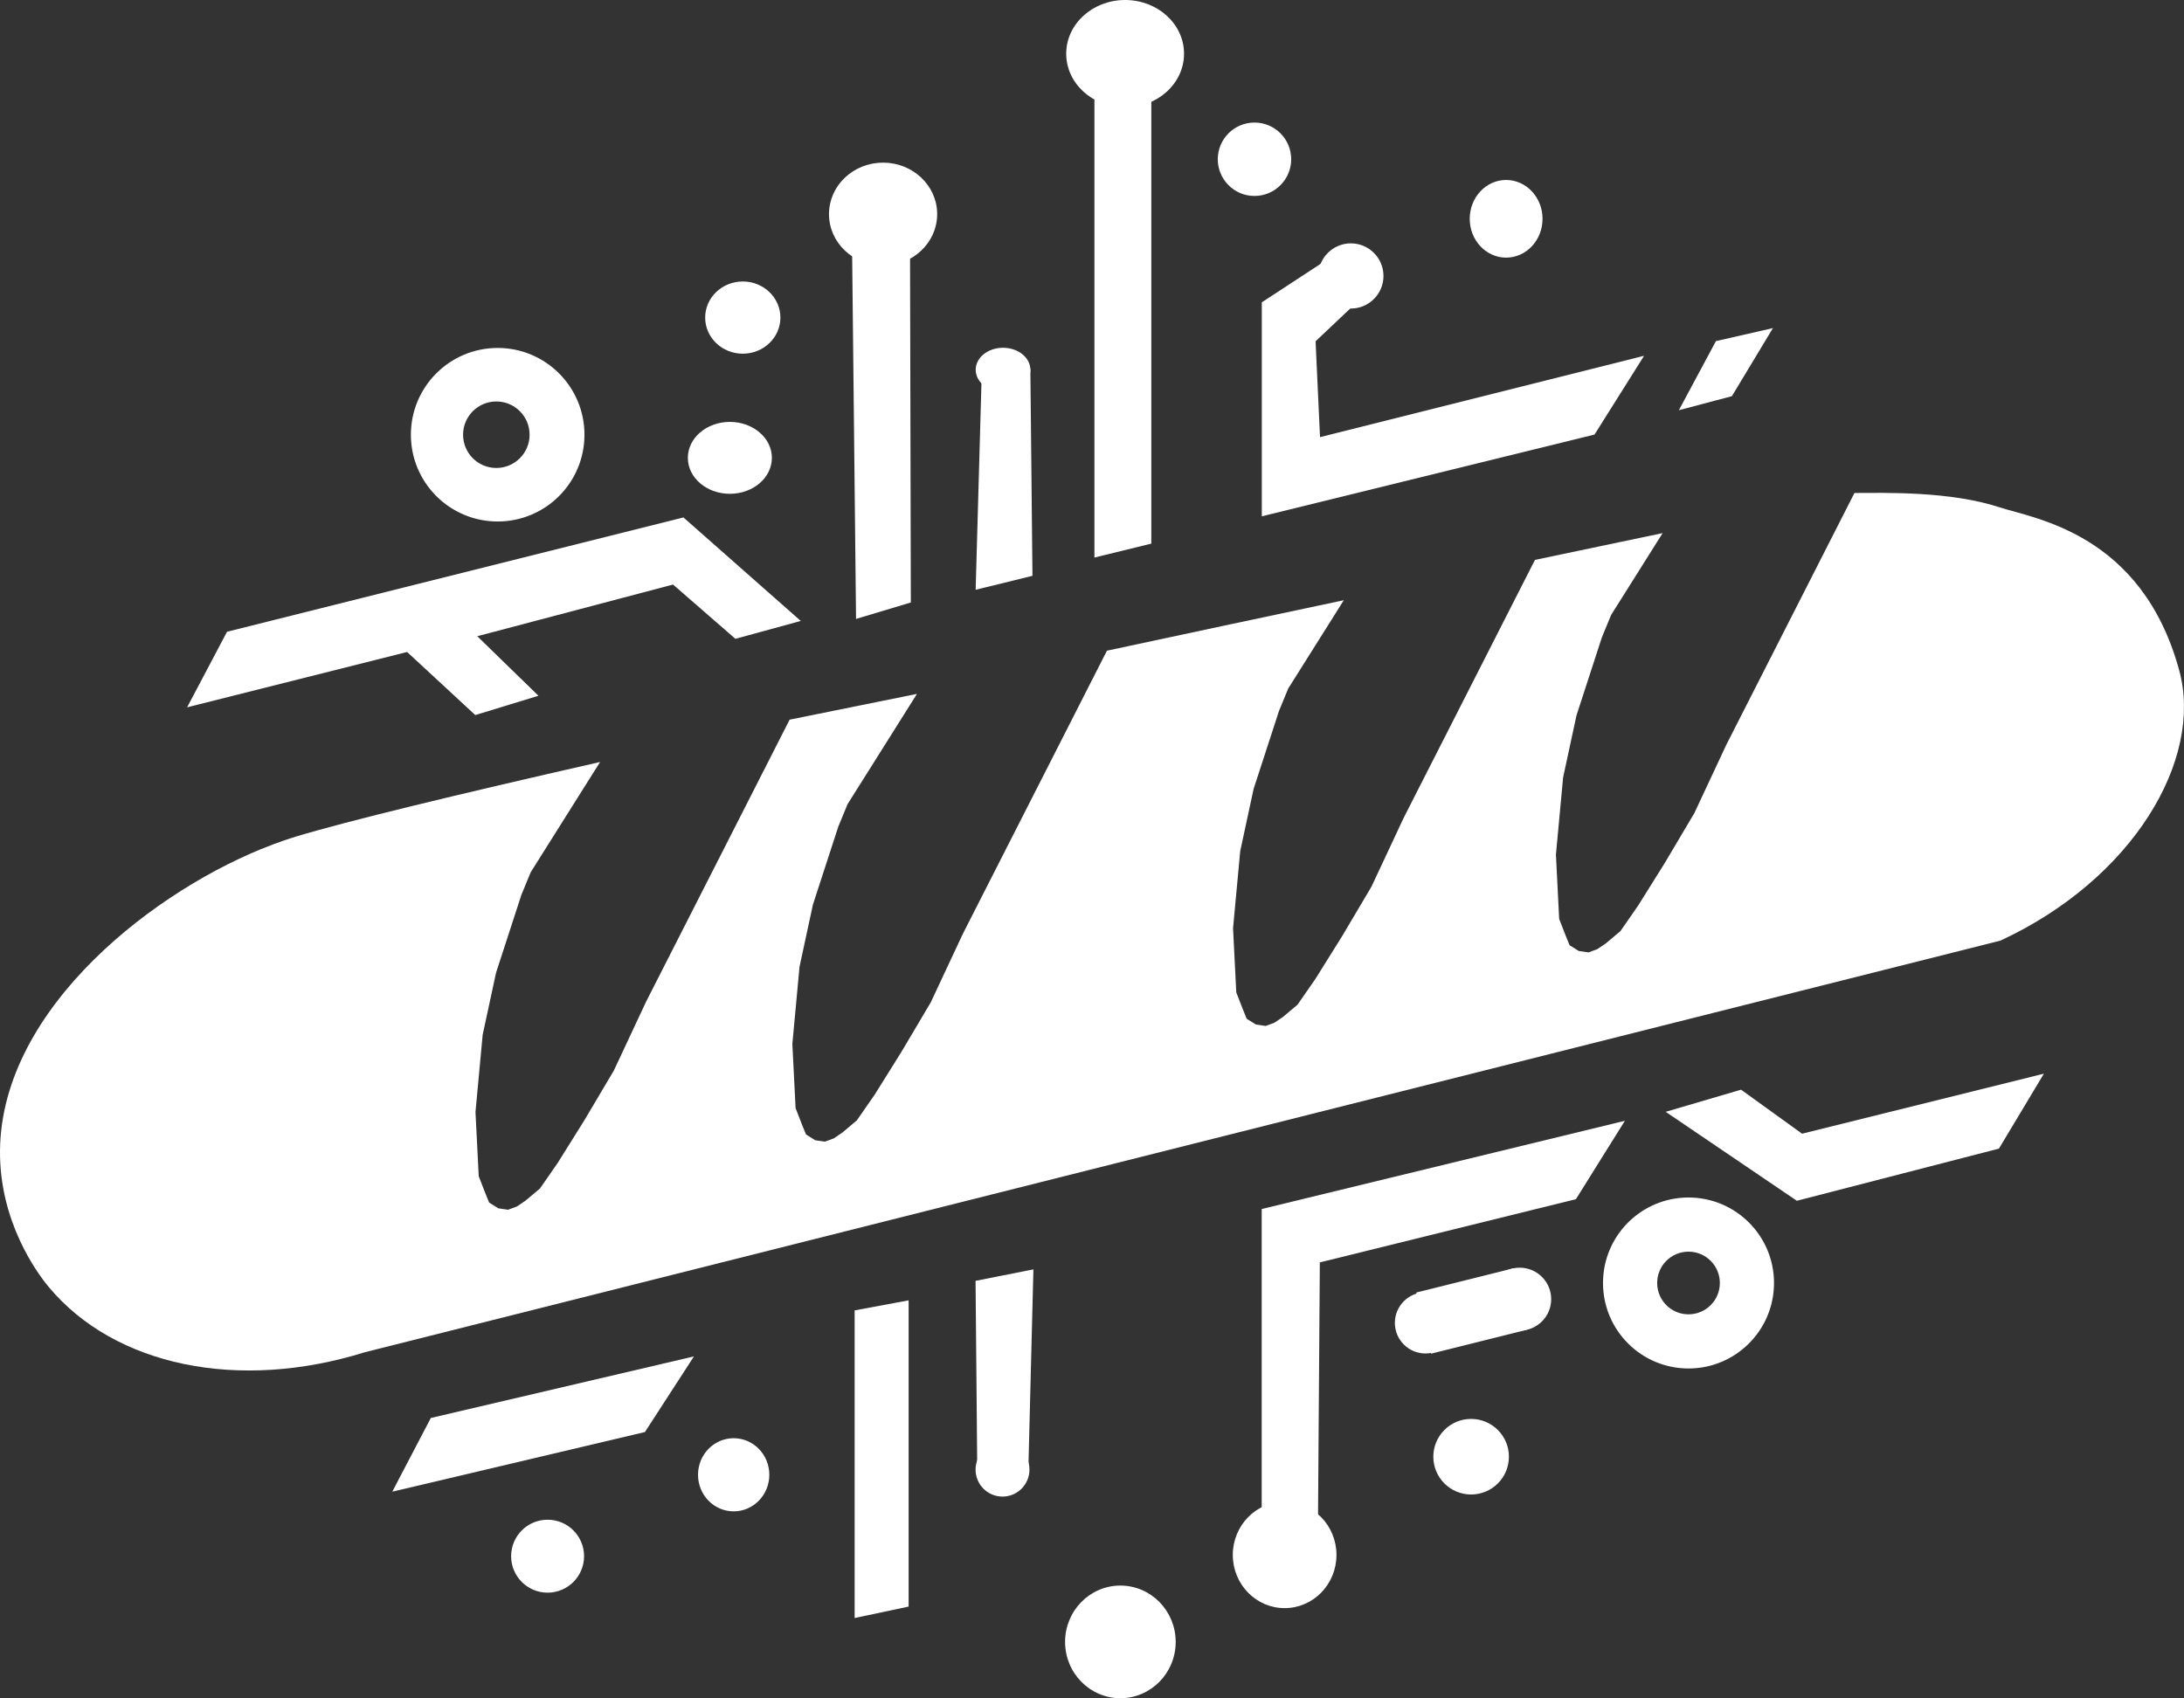<?xml version="1.0" encoding="UTF-8"?>
<svg xmlns="http://www.w3.org/2000/svg" viewBox="0 0 1221.47 949.94">
  <rect x="0" y="0" width="1221.47" height="949.94" fill="#333333" stroke="none"/>
  <defs>
    <style>
      .cls-1, .cls-2 {
        fill: #fff;
      }

      .cls-2 {
        stroke: #fff;
        stroke-miterlimit: 10;
      }
    </style>
  </defs>
  <g id="abajo">
    <path class="cls-2" d="M944.35,670.35c-26.13,0-47.32,21.19-47.32,47.32s21.19,47.32,47.32,47.32,47.32-21.19,47.32-47.32-21.19-47.32-47.32-47.32Zm0,65.35c-9.96,0-18.03-8.07-18.03-18.03s8.07-18.03,18.03-18.03,18.03,8.07,18.03,18.03-8.07,18.03-18.03,18.03Z"/>
    <circle class="cls-2" cx="822.77" cy="814.84" r="20.64"/>
    <circle class="cls-2" cx="849.95" cy="726.71" r="17.1"/>
    <circle class="cls-2" cx="797.24" cy="739.98" r="16.62"/>
    <ellipse class="cls-2" cx="718.47" cy="869.78" rx="28.49" ry="29.26"/>
    <ellipse class="cls-2" cx="626.61" cy="918.43" rx="30.43" ry="31.01"/>
    <circle class="cls-2" cx="560.69" cy="822.08" r="14.57"/>
    <ellipse class="cls-2" cx="410.33" cy="824.95" rx="19.44" ry="19.96"/>
    <circle class="cls-2" cx="306.26" cy="870.49" r="19.9"/>
    <polygon class="cls-2" points="387.01 759.51 360.39 800.6 220.34 833.67 241.27 793.62 387.01 759.51"/>
    <polygon class="cls-2" points="478.48 904.47 507.68 898.27 507.68 727.98 478.48 733.41 478.48 904.47"/>
    <polygon class="cls-2" points="577.45 710.67 546.12 716.87 547.09 826.04 574.62 822.7 577.45 710.67"/>
    <polygon class="cls-2" points="737.66 705.76 881.07 670.35 907.69 627.72 706.14 676.69 706.14 850.73 736.63 850.73 737.66 705.76"/>
    <polygon class="cls-2" points="853.29 743.48 800.71 756.6 792.7 723.37 846.46 709.96 853.29 743.48"/>
    <polygon class="cls-2" points="1142.06 601.37 1117.64 642.07 1005.04 671.14 932.75 622.1 973.65 610.09 1007.76 634.7 1142.06 601.37"/>
  </g>
  <g id="arriba">
    <polygon class="cls-1" points="991.57 183.53 968.61 221.61 938.96 229.46 959.69 190.8 991.57 183.53"/>
    <path class="cls-2" d="M278.34,195.13c-26.53,0-48.04,21.51-48.04,48.04s21.51,48.04,48.04,48.04,48.04-21.51,48.04-48.04-21.51-48.04-48.04-48.04Zm-.75,67.14c-10.55,0-19.1-8.55-19.1-19.1s8.55-19.1,19.1-19.1,19.1,8.55,19.1,19.1-8.55,19.1-19.1,19.1Z"/>
    <ellipse class="cls-2" cx="408.2" cy="256.11" rx="23" ry="19.61"/>
    <ellipse class="cls-2" cx="415.43" cy="177.65" rx="20.54" ry="19.7"/>
    <ellipse class="cls-2" cx="493.89" cy="119.77" rx="29.75" ry="28.3"/>
    <circle class="cls-2" cx="701.61" cy="89.08" r="20.03"/>
    <ellipse class="cls-2" cx="842.35" cy="122.39" rx="19.86" ry="21.22"/>
    <ellipse class="cls-2" cx="560.98" cy="206.85" rx="14.79" ry="11.82"/>
    <circle class="cls-2" cx="755.52" cy="154.36" r="17.73"/>
    <polygon class="cls-2" points="446.83 347.1 411.43 356.79 376.54 326.43 265.95 355.63 300.19 388.96 265.95 399.43 227.83 364.15 105.61 394.9 127.31 353.82 382.1 289.99 446.83 347.1"/>
    <polygon class="cls-2" points="508.91 336.63 479.26 345.55 477.08 141.25 508.47 141.25 508.91 336.63"/>
    <polygon class="cls-2" points="546.18 329.27 576.93 321.71 575.77 206.85 549.6 207.46 546.18 329.27"/>
    <polygon class="cls-2" points="643.41 303.69 612.59 311.25 612.59 54.85 643.41 54.85 643.41 303.69"/>
    <polygon class="cls-2" points="918.41 199.81 891.48 242.64 706.2 288.18 706.2 169.38 743.25 145.13 756.51 170.62 735.27 190.7 737.79 245.16 918.41 199.81"/>
    <ellipse class="cls-1" cx="629.26" cy="30.04" rx="32.95" ry="30.04"/>
  </g>
  <g id="pan">
    <path class="cls-1" d="M441.62,402.56l-80.32,157.85-17.96,38.37-16.54,27.91-14.86,23.77-9.95,14.34-8.14,6.85-4.78,3.23-4.91,1.81-5.43-.78-5.17-3.23-2.2-5.43-3.62-9.3-1.81-35.92,4.01-43.15,7.49-34.76,14.21-43.67,5.17-12.53,38.81-61.68c-80.41,18.28-141.63,33.08-170.33,41.79-1.54,.47-9.27,2.83-19.38,6.98C80.66,501.74-4.44,569.9,.18,650.98c2.19,38.42,23.68,64.86,27.13,68.99,36.9,44.16,106.11,58.48,176.75,36.43,304.91-76.75,609.83-153.49,914.74-230.24,73.79-34.18,113.68-101.02,100-151.17-20.93-76.75-80.98-84.83-100.52-91.22-27.74-9.07-63.54-8.07-80.88-8.01-.09,.02-.18,.04-.27,.06l-71.56,140.64-17.96,38.37-16.54,27.91-14.86,23.77-9.95,14.34-8.14,6.85-4.78,3.23-4.91,1.81-5.43-.78-5.17-3.23-2.2-5.43-3.62-9.3-1.81-35.92,4.01-43.15,7.49-34.76,14.21-43.67,5.17-12.53,28.79-45.76c-23.5,4.92-47.35,9.93-71.4,14.98l-73.48,144.41-17.96,38.37-16.54,27.91-14.86,23.77-9.95,14.34-8.14,6.85-4.78,3.23-4.91,1.81-5.43-.78-5.17-3.23-2.2-5.43-3.62-9.3-1.81-35.92,4.01-43.15,7.49-34.76,14.21-43.67,5.17-12.53,31.06-49.36c-44.55,9.44-89.02,18.91-132.47,28.23l-80.57,158.34-17.96,38.37-16.54,27.91-14.86,23.77-9.95,14.34-8.14,6.85-4.78,3.23-4.91,1.81-5.43-.78-5.17-3.23-2.2-5.43-3.62-9.3-1.81-35.92,4.01-43.15,7.49-34.76,14.21-43.67,5.17-12.53,38.81-61.68"/>
  </g>
</svg>